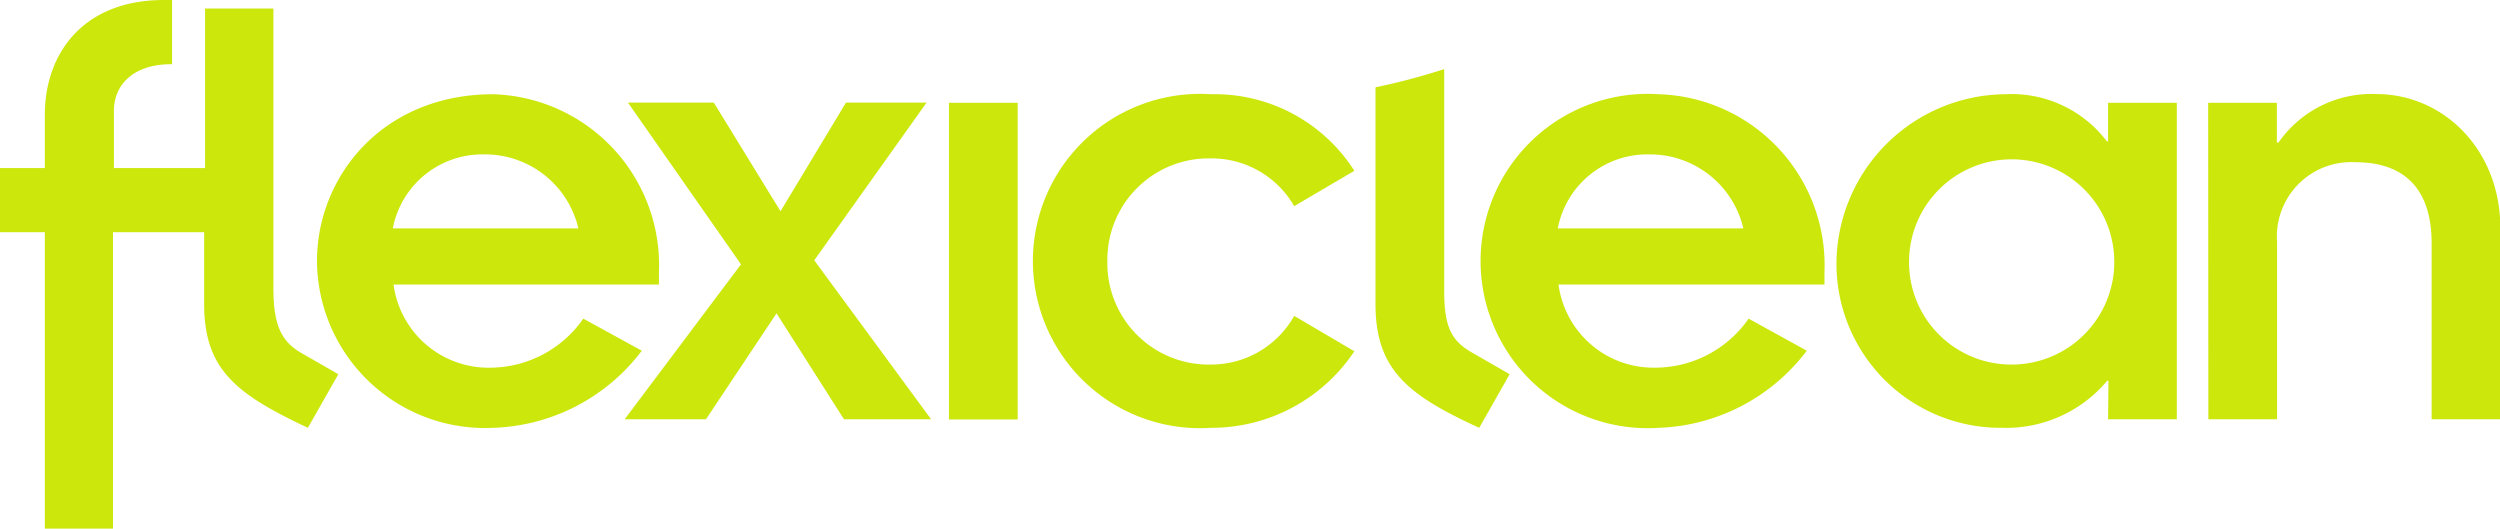 <svg xmlns="http://www.w3.org/2000/svg" viewBox="0 0 137.15 29"><title>flexiclean-commercial-cleaning-edinburgh-logo4</title><path d="M99.12 19.24A10.64 10.64 0 0 1 91 23.47a9.17 9.17 0 1 1 0-18.3 9.38 9.38 0 0 1 9.09 9.76v.68H85.5a5.26 5.26 0 0 0 5.36 4.56 6.25 6.25 0 0 0 5.07-2.69zm-3.48-6.71a5.26 5.26 0 0 0-5.18-4.06 5 5 0 0 0-5 4.06zM115.67 20.89h-.07a7.23 7.23 0 0 1-5.76 2.58 9 9 0 0 1-9.09-9.15A9.34 9.34 0 0 1 110 5.17a6.56 6.56 0 0 1 5.58 2.58h.07V5.64h3.77V23h-3.77zm-5.36-.89a5.63 5.63 0 1 0-5.58-5.63 5.61 5.61 0 0 0 5.58 5.63zM121.14 5.64h3.77v2.18h.09a6.21 6.21 0 0 1 5.36-2.66c3.69 0 6.81 3.05 6.81 7.36V23h-3.77v-9.65c0-3.16-1.67-4.45-4.17-4.45a4.08 4.08 0 0 0-4.31 4.38V23h-3.77zM71 11.31a5.22 5.22 0 0 0-4.56-2.62 5.56 5.56 0 0 0-5.69 5.64A5.56 5.56 0 0 0 66.44 20 5.23 5.23 0 0 0 71 17.33l3.3 1.94a9.41 9.41 0 0 1-7.86 4.2 9.17 9.17 0 1 1 0-18.3 9.08 9.08 0 0 1 7.86 4.2z" fill="#cce70b"/><path d="M79.23 16V3.79a35.54 35.54 0 0 1-3.77 1v11.9c0 3.62 1.81 5 5.69 6.78l1.67-2.94-2-1.15c-1.16-.65-1.59-1.38-1.59-3.38M2.46 12.74H0V9.22h2.46V6.28C2.46 3.05 4.46 0 9 0h.44v3.52c-2.28 0-3.19 1.26-3.19 2.55v3.15h5V.47H15v15.36c0 2 .43 2.91 1.56 3.55l2 1.15-1.67 2.94c-3.88-1.83-5.69-3.16-5.69-6.78v-3.95h-5V29H2.46z" fill="#cce70b"/><path d="M35.21 19.24a10.64 10.64 0 0 1-8.15 4.23 9.22 9.22 0 0 1-9.67-9.15c0-4.59 3.55-9.15 9.67-9.15a9.38 9.38 0 0 1 9.09 9.76v.68H21.59A5.26 5.26 0 0 0 27 20.17a6.25 6.25 0 0 0 5-2.69zm-3.48-6.71a5.26 5.26 0 0 0-5.18-4.06 5 5 0 0 0-5 4.06z" fill="#cce70b"/><path fill="#cce70b" d="M40.65 14.5l-6.2-8.87h4.71l3.66 5.96 3.59-5.96h4.42l-6.16 8.65L51.08 23H46.3l-3.7-5.81L38.73 23h-4.46l6.38-8.5zM52.06 5.64h3.77v17.37h-3.77z"/></svg>
